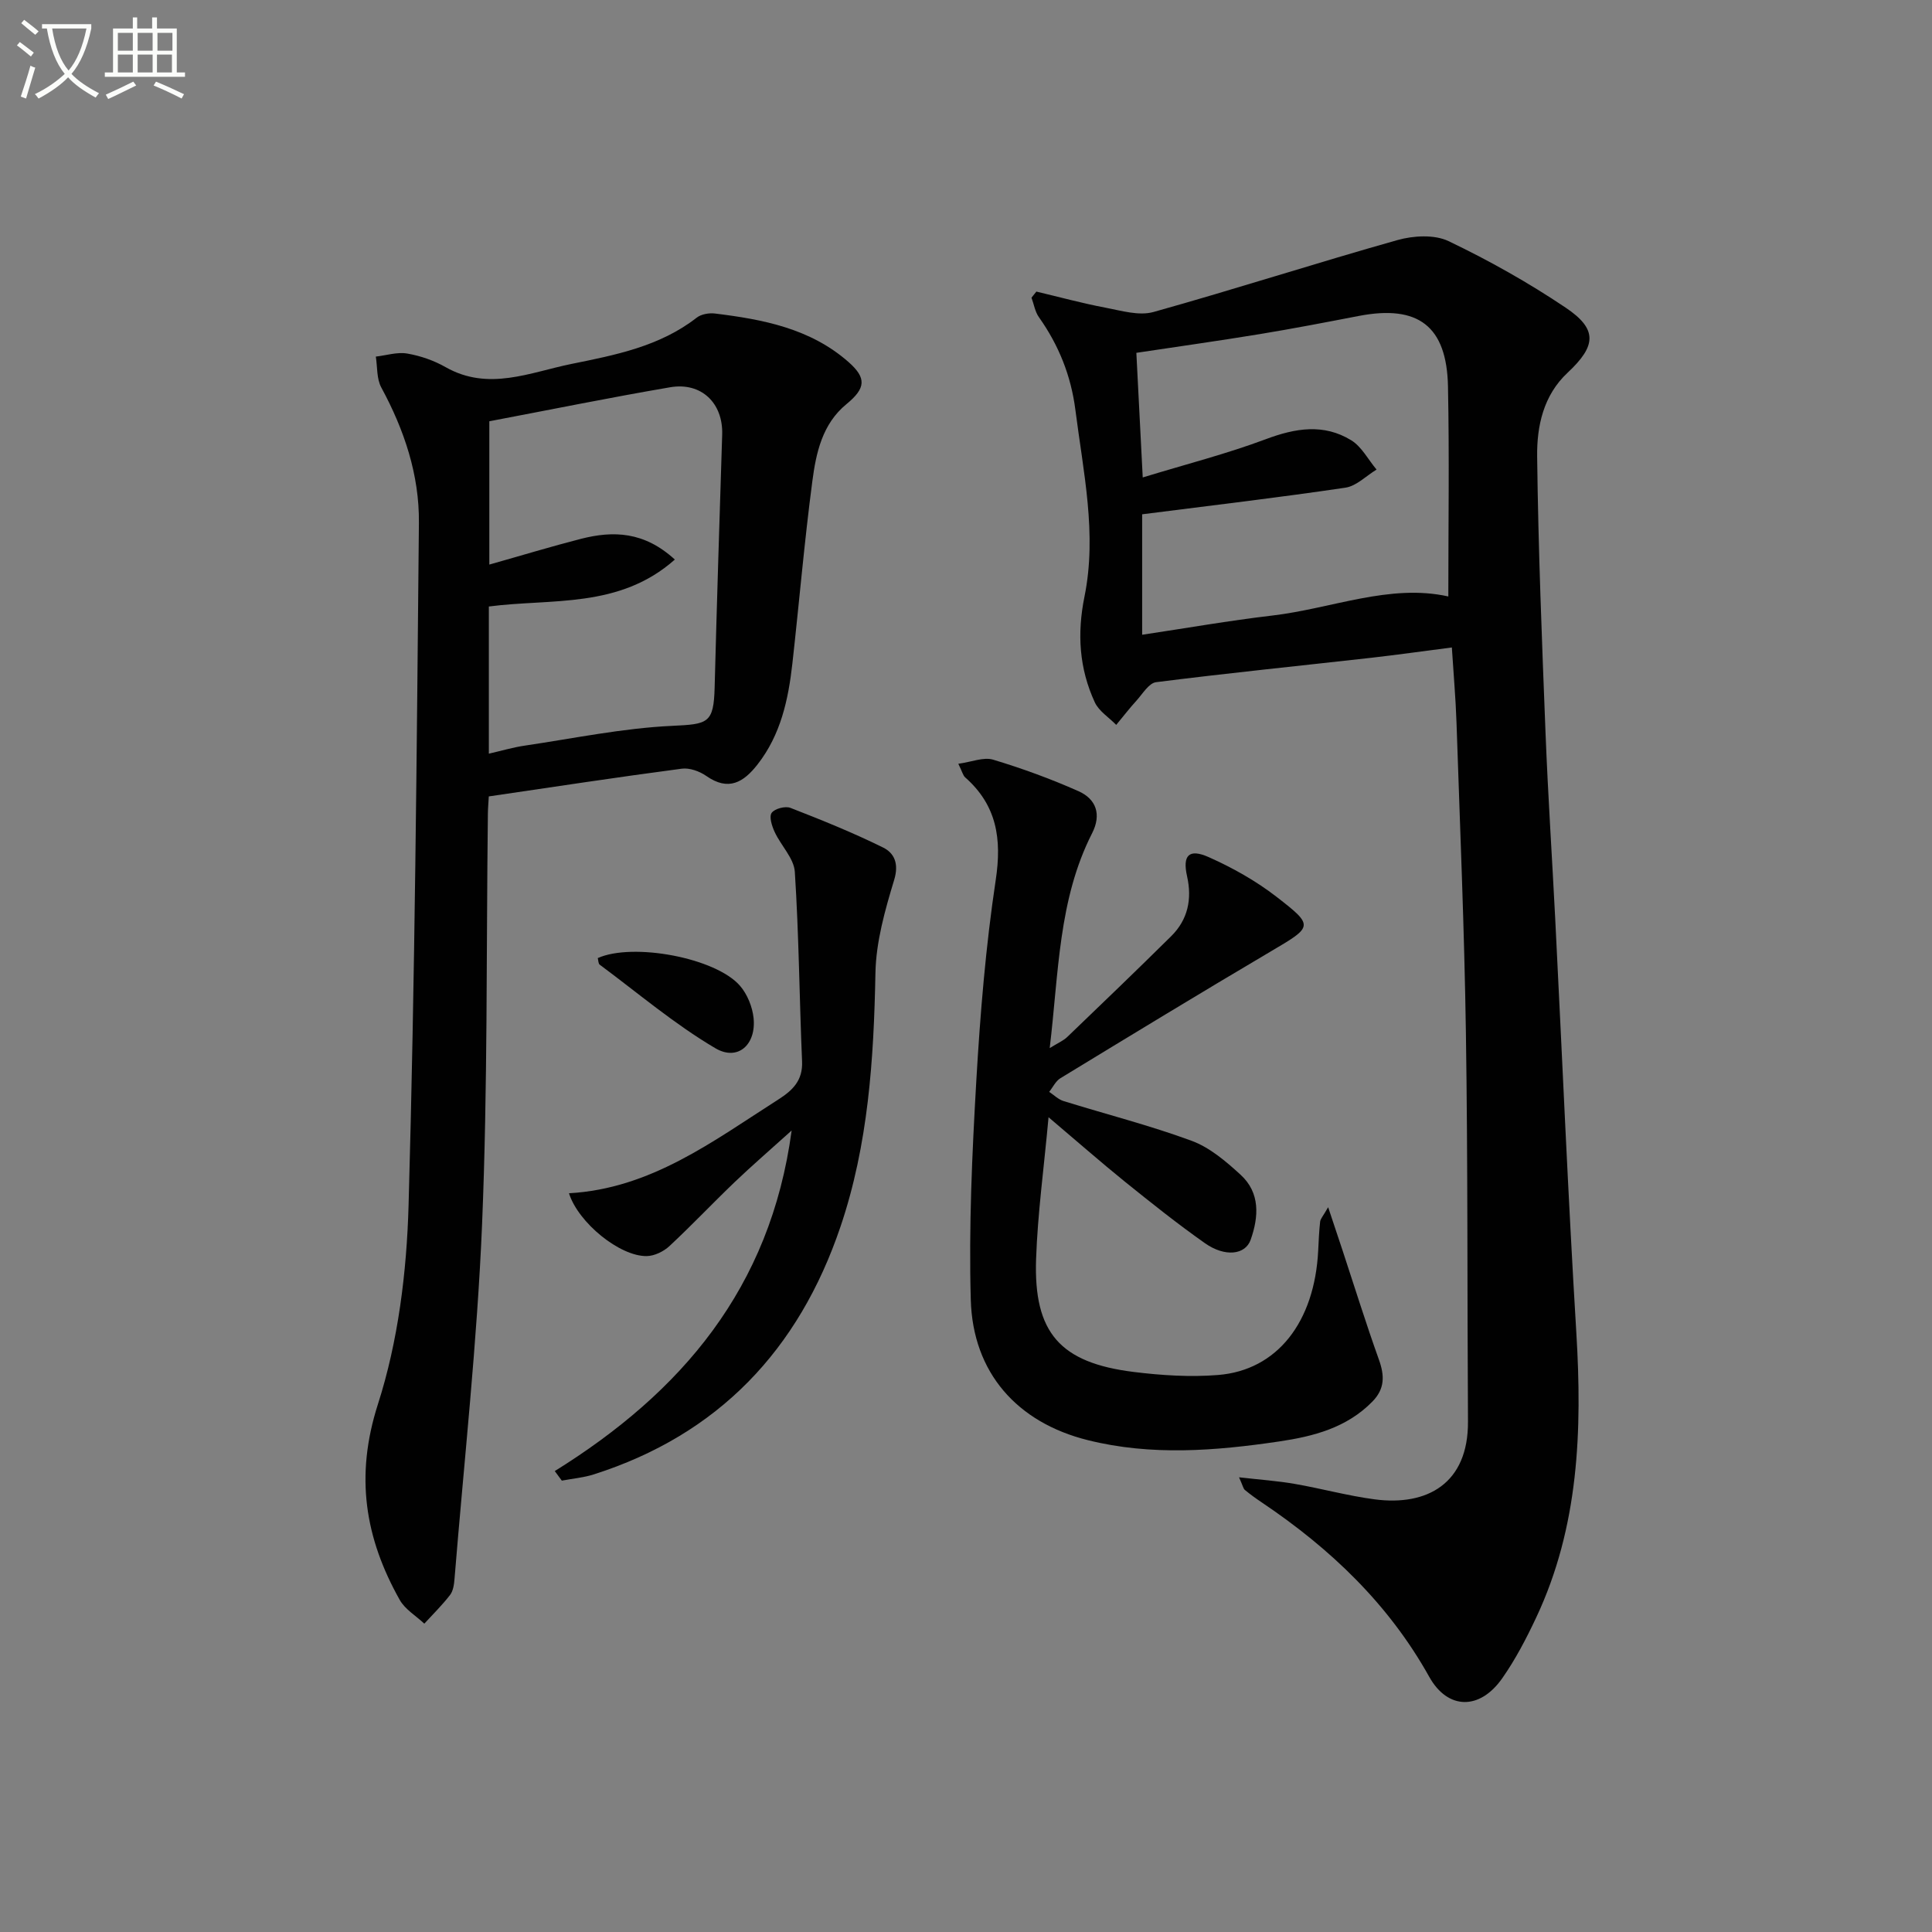 <svg enable-background="new 0 0 400 400" viewBox="0 0 400 400" xmlns="http://www.w3.org/2000/svg"><rect x="0" y="0" width="400" height="400" fill="#808080" stroke="none"/><path d="m6.4 11.7c-1-.8-1.9-1.6-2.9-2.3l.6-.7c.9.7 1.9 1.4 2.9 2.2zm-2.1 8.3c.7-2.1 1.4-4.2 2-6.4.2.1.6.3 1 .4-.7 2.3-1.3 4.4-1.9 6.4zm3-12.8c-1.1-.9-2.1-1.7-2.9-2.4l.6-.7c1 .8 2 1.5 3 2.4zm1.4-1.3v-.9h10.2v.9c-.9 4.2-2.3 7.3-4.1 9.4 1.3 1.4 3.2 2.7 5.7 4-.2.2-.4.5-.7.9-2.5-1.4-4.4-2.7-5.7-4.2-1.4 1.5-3.5 3-6.1 4.4 0 0 0 0-.1-.1-.3-.4-.5-.7-.7-.8 2.7-1.3 4.7-2.8 6.2-4.2-1.8-2.2-3-5.3-3.7-9.4zm9.2 0h-7.1c.6 3.8 1.7 6.7 3.4 8.7 1.7-2 2.9-4.8 3.7-8.7z" fill="#fbfcfa"/><path d="m31.6 3.6h.9v2.3h4.1v9.1h1.7v.9h-16.6v-.9h1.7v-9.1h4.1v-2.3h.9v2.3h3.1v-2.3zm-4 13.3.6.8c-1.9.9-3.8 1.9-5.8 2.8-.2-.3-.3-.6-.5-.9 2-.9 3.9-1.8 5.7-2.7zm-3.2-10.1v3.7h3.1v-3.7zm0 4.5v3.7h3.1v-3.7zm4.1-4.5v3.7h3.1v-3.7zm0 4.5v3.7h3.1v-3.7zm9.1 9.1c-2.1-1.1-4.1-2-5.8-2.7l.5-.8c2.2.9 4.1 1.8 5.8 2.6zm-1.9-13.6h-3.1v3.7h3.1zm-3.2 4.5v3.7h3.1v-3.7z" fill="#fbfcfa"/><g fill="#010101"><path d="m214.57 60.37c4.78 1.13 9.52 2.43 14.34 3.34 3.26.62 6.9 1.72 9.89.89 16.9-4.72 33.62-10.13 50.51-14.89 3.3-.93 7.66-1.19 10.59.21 8.37 4 16.53 8.59 24.23 13.76 6.66 4.47 6.4 7.9.44 13.47-5.04 4.7-6.39 11.07-6.32 17.34.23 19.12.99 38.23 1.74 57.34.5 12.79 1.35 25.57 2 38.36 1.45 28.56 2.64 57.14 4.37 85.69 1.23 20.3.54 40.21-8.3 59-2.04 4.34-4.29 8.67-7.04 12.59-4.67 6.67-11.3 6.53-15.11-.3-8.4-15.06-20.44-26.53-34.57-36.04-1.24-.83-2.45-1.7-3.6-2.65-.33-.27-.41-.85-1.21-2.62 4.35.5 7.96.74 11.5 1.36 5.56.96 11.04 2.48 16.62 3.21 10.8 1.41 19.36-3.26 19.28-16.12-.17-26.82-.02-53.64-.43-80.46-.32-21.46-1.23-42.9-1.95-64.35-.17-4.96-.61-9.91-.96-15.45-5.68.73-11.18 1.51-16.71 2.14-14.84 1.67-29.71 3.17-44.53 5.05-1.49.19-2.79 2.42-4.05 3.81-1.47 1.61-2.8 3.35-4.2 5.03-1.51-1.55-3.59-2.84-4.44-4.69-3.22-6.98-3.69-14.19-2.13-21.87 2.63-12.95-.25-25.79-1.88-38.64-.91-7.11-3.45-13.42-7.56-19.22-.8-1.13-1.03-2.67-1.53-4.03.34-.4.67-.83 1.01-1.26zm21.9 46.11v24.94c9.21-1.38 18.01-2.93 26.88-3.97 12.39-1.45 24.38-6.66 36.51-3.96 0-14.56.22-29.01-.07-43.45-.24-12.54-6.17-16.99-18.45-14.63-6.84 1.32-13.69 2.64-20.56 3.77-8.46 1.39-16.96 2.58-25.51 3.87.43 8.32.84 16.4 1.32 25.8 8.86-2.71 17.33-4.87 25.48-7.92 6.13-2.3 11.99-3.27 17.68.22 2.17 1.33 3.52 4.01 5.25 6.07-2.15 1.3-4.17 3.42-6.46 3.75-13.75 2.04-27.57 3.66-42.07 5.51z"/><path d="m101.2 164.89c-.07 1.32-.18 2.47-.19 3.63-.34 28.3-.03 56.64-1.2 84.91-1.02 24.53-3.72 48.99-5.71 73.48-.09 1.13-.27 2.46-.92 3.31-1.62 2.1-3.54 3.98-5.33 5.94-1.72-1.62-3.97-2.94-5.08-4.9-7.21-12.82-9.31-25.63-4.53-40.52 4.2-13.08 5.96-27.35 6.35-41.16 1.33-47.09 1.69-94.21 2.14-141.33.1-9.93-3.03-19.25-7.79-28.03-.98-1.8-.79-4.25-1.13-6.39 2.18-.25 4.44-.99 6.51-.63 2.74.47 5.53 1.44 7.95 2.82 8.87 5.03 17.49 1.06 26.04-.67 9.06-1.84 18.29-3.62 25.93-9.58.93-.73 2.56-1.01 3.78-.86 9.96 1.22 19.74 3.09 27.63 10.02 3.8 3.34 3.61 5.45-.4 8.74-5.03 4.12-6.3 10.13-7.07 16.01-1.65 12.51-2.72 25.1-4.12 37.64-.84 7.5-2.4 14.78-7.21 20.94-2.91 3.73-6.03 5.6-10.61 2.4-1.4-.98-3.48-1.73-5.1-1.51-13.31 1.75-26.57 3.78-39.94 5.74zm.01-8.85c2.66-.61 5.04-1.32 7.46-1.67 10.14-1.5 20.27-3.61 30.47-4.09 7.44-.35 8.63-.48 8.82-8 .45-17.43 1.01-34.86 1.56-52.29.21-6.51-4.28-10.92-10.78-9.81-12.52 2.14-24.98 4.68-37.43 7.04v29.67c6.6-1.86 12.77-3.74 19.01-5.34 6.65-1.69 13.03-1.53 19.4 4.3-11.54 10.23-25.52 8.02-38.51 9.72z"/><path d="m217.09 231.31c-.96 10.57-2.26 19.96-2.58 29.38-.52 15.26 4.97 21.47 20.23 23.36 5.75.71 11.66 1.09 17.42.63 12.27-.97 20.03-10.96 20.76-25.8.1-1.99.18-3.98.4-5.95.07-.6.61-1.15 1.66-2.99 1.22 3.67 2.12 6.35 3.01 9.03 2.48 7.52 4.83 15.08 7.5 22.53 1.18 3.3 1.25 6.02-1.34 8.67-5.32 5.44-12.2 7.22-19.32 8.27-13.2 1.95-26.45 3.01-39.6-.27-14.62-3.64-23.82-13.94-24.24-29.06-.42-15.08.27-30.21 1.14-45.28.81-13.93 1.95-27.89 4.03-41.67 1.28-8.51.21-15.44-6.33-21.21-.44-.39-.59-1.12-1.42-2.82 2.78-.38 5.24-1.44 7.2-.85 6.01 1.81 11.95 3.98 17.69 6.53 3.68 1.64 4.78 4.84 2.8 8.72-6.99 13.73-6.89 28.83-8.77 44.47 1.66-1.04 2.82-1.52 3.65-2.32 7.2-6.91 14.39-13.82 21.49-20.84 3.48-3.44 4.36-7.69 3.3-12.42-.97-4.31.36-5.79 4.46-3.97 4.95 2.2 9.81 4.93 14.08 8.24 7.81 6.05 7.52 6.14-1.19 11.28-14.6 8.62-29.09 17.44-43.57 26.26-.99.6-1.56 1.87-2.33 2.83.98.64 1.87 1.55 2.94 1.89 8.85 2.75 17.87 5.04 26.55 8.24 3.75 1.38 7.12 4.26 10.14 7.03 4.08 3.73 3.77 8.68 2.09 13.45-1.1 3.15-5.32 3.64-9.47.72-5.71-4.02-11.18-8.39-16.63-12.78-4.99-4.04-9.84-8.3-15.75-13.3z"/><path d="m114.86 304.57c26.18-16.28 44.65-37.81 49.04-70.51-4.5 4.06-8.2 7.25-11.74 10.63-4.57 4.37-8.92 8.98-13.55 13.29-1.2 1.12-3.1 2.05-4.7 2.08-5.56.09-14.17-6.88-16.11-13.01 16.95-.94 29.85-10.8 43.34-19.41 2.96-1.89 5.09-3.92 4.92-7.89-.56-13.08-.65-26.18-1.5-39.24-.18-2.82-2.87-5.43-4.17-8.25-.57-1.22-1.19-3.16-.63-3.96.61-.87 2.82-1.46 3.89-1.04 6.48 2.52 12.95 5.13 19.18 8.21 2.32 1.14 3.32 3.33 2.3 6.7-1.9 6.26-3.76 12.82-3.88 19.28-.34 17.86-1.48 35.54-7.25 52.56-8.61 25.41-25.22 43.02-51.1 51.26-2.12.67-4.39.86-6.58 1.28-.49-.67-.98-1.32-1.46-1.98z"/><path d="m123.76 198.36c7.25-3.25 24.43-.08 29.46 5.75 1.51 1.75 2.56 4.35 2.8 6.66.57 5.52-3.27 9-7.92 6.25-8.44-4.97-16.02-11.42-23.93-17.29-.31-.22-.28-.9-.41-1.37z"/></g></svg>
